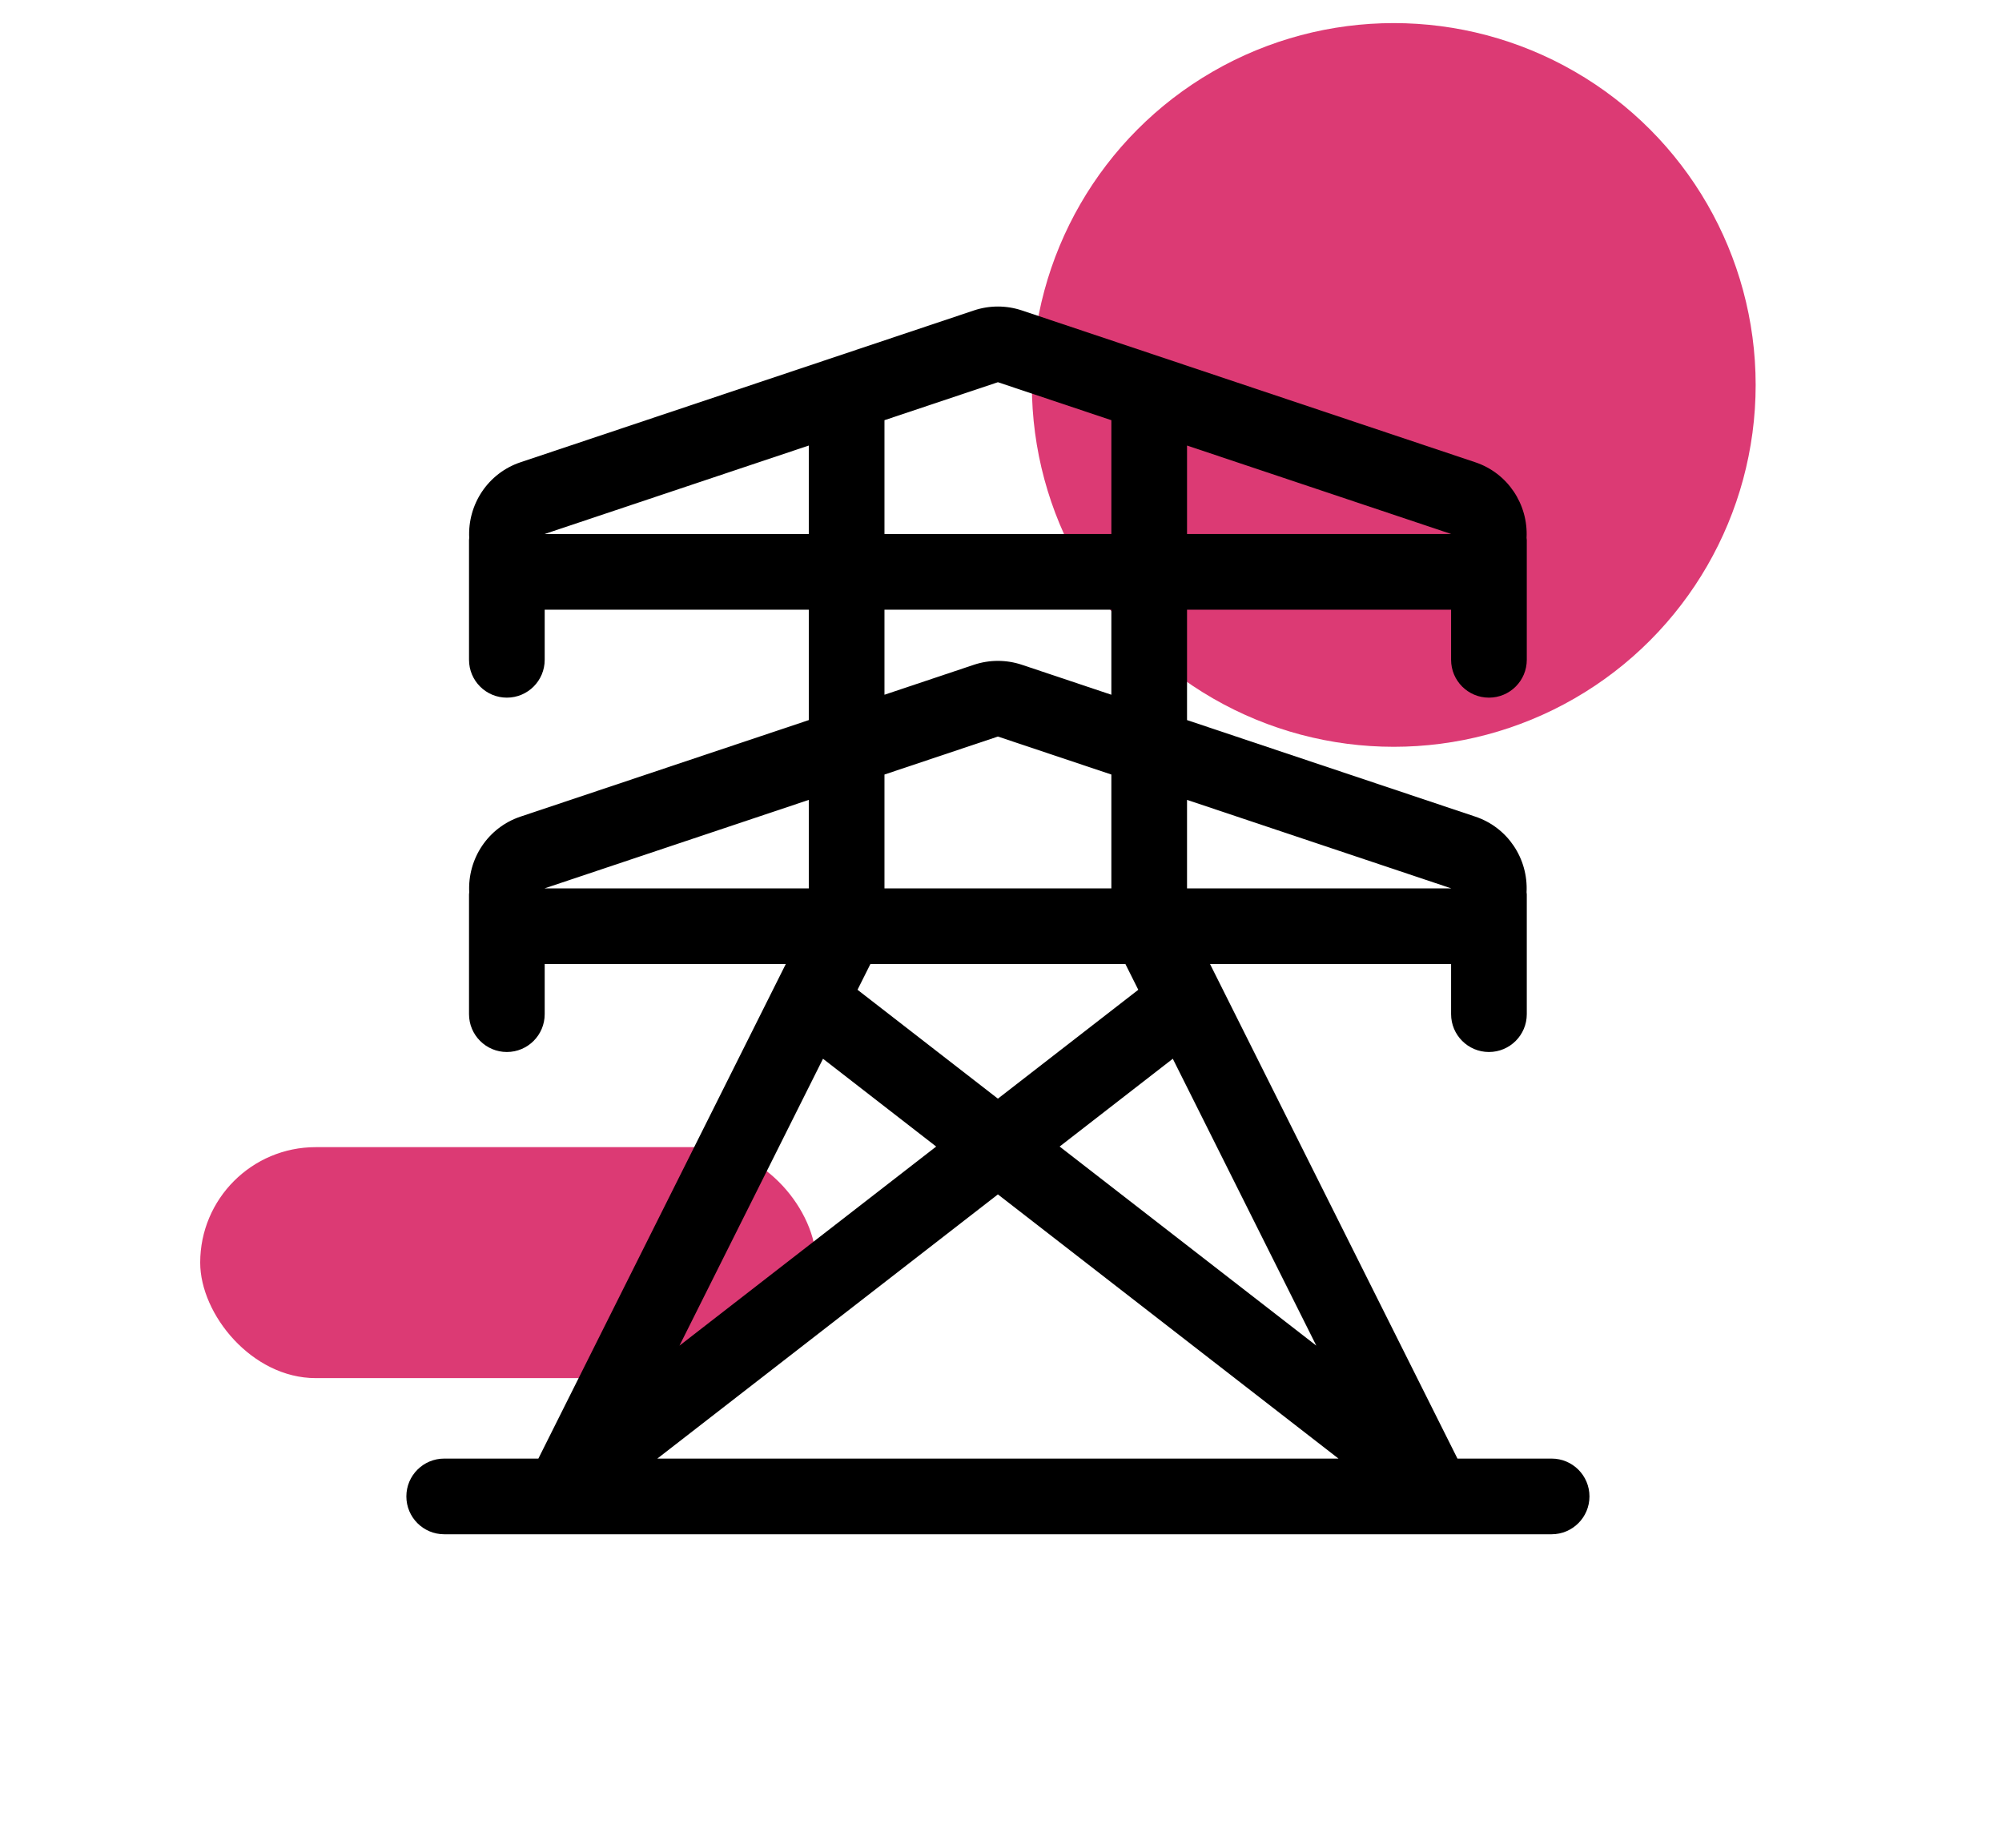 <svg width="130" height="120" viewBox="0 0 130 120" fill="none" xmlns="http://www.w3.org/2000/svg">
<circle cx="90.504" cy="25" r="23.5" fill="#DC3A74"/>
<rect x="53" y="89.5" width="40" height="15" rx="7.5" transform="rotate(-180 53 89.5)" fill="#DC3A74"/>
<path d="M64.799 77.569L86.915 94.726H42.684L64.799 77.569ZM53.442 68.759L60.791 74.461L44.122 87.391L53.442 68.759ZM52.519 51.947V57.695H35.359L52.519 51.947ZM57.433 39.596H72.166V45.119L66.36 43.174C65.853 43.005 65.326 42.92 64.799 42.92C64.272 42.92 63.744 43.005 63.238 43.174L57.433 45.119V39.596ZM35.359 34.682L52.519 28.935V34.682H35.359ZM64.799 24.822L72.166 27.289V34.682H57.433V27.289L64.799 24.822ZM77.08 34.682V28.935L94.24 34.682H77.08ZM94.24 57.695H77.08V51.947L94.24 57.695ZM76.156 68.759L85.475 87.391L68.807 74.461L76.156 68.759ZM56.519 62.609H73.079L73.915 64.28L64.799 71.351L55.683 64.28L56.519 62.609ZM57.433 57.695V50.301L64.799 47.834L72.166 50.301V57.695H57.433ZM100.755 94.726H94.64L78.574 62.609H94.227V65.863C94.227 67.22 95.328 68.321 96.684 68.321C98.042 68.321 99.142 67.22 99.142 65.863V58.085C99.142 58.036 99.132 57.992 99.128 57.944C99.239 55.766 97.909 53.741 95.8 53.035L77.08 46.765V39.596H94.227V42.851C94.227 44.209 95.328 45.308 96.684 45.308C98.042 45.308 99.142 44.209 99.142 42.851V35.073C99.142 35.025 99.131 34.98 99.128 34.931C99.239 32.753 97.909 30.73 95.8 30.022L66.36 20.162C65.853 19.992 65.326 19.907 64.799 19.907C64.272 19.907 63.744 19.992 63.238 20.162L33.797 30.022C31.689 30.73 30.359 32.753 30.469 34.931C30.467 34.98 30.456 35.025 30.456 35.073V42.851C30.456 44.209 31.556 45.308 32.913 45.308C34.27 45.308 35.37 44.209 35.37 42.851V39.596H52.519V46.765L33.797 53.035C31.689 53.741 30.359 55.766 30.469 57.944C30.467 57.992 30.456 58.036 30.456 58.085V65.863C30.456 67.22 31.556 68.321 32.913 68.321C34.27 68.321 35.37 67.22 35.37 65.863V62.609H51.025L34.959 94.726H28.844C27.486 94.726 26.387 95.826 26.387 97.183C26.387 98.54 27.486 99.641 28.844 99.641H100.755C102.111 99.641 103.212 98.54 103.212 97.183C103.212 95.826 102.111 94.726 100.755 94.726Z" fill="black"/>
</svg>

